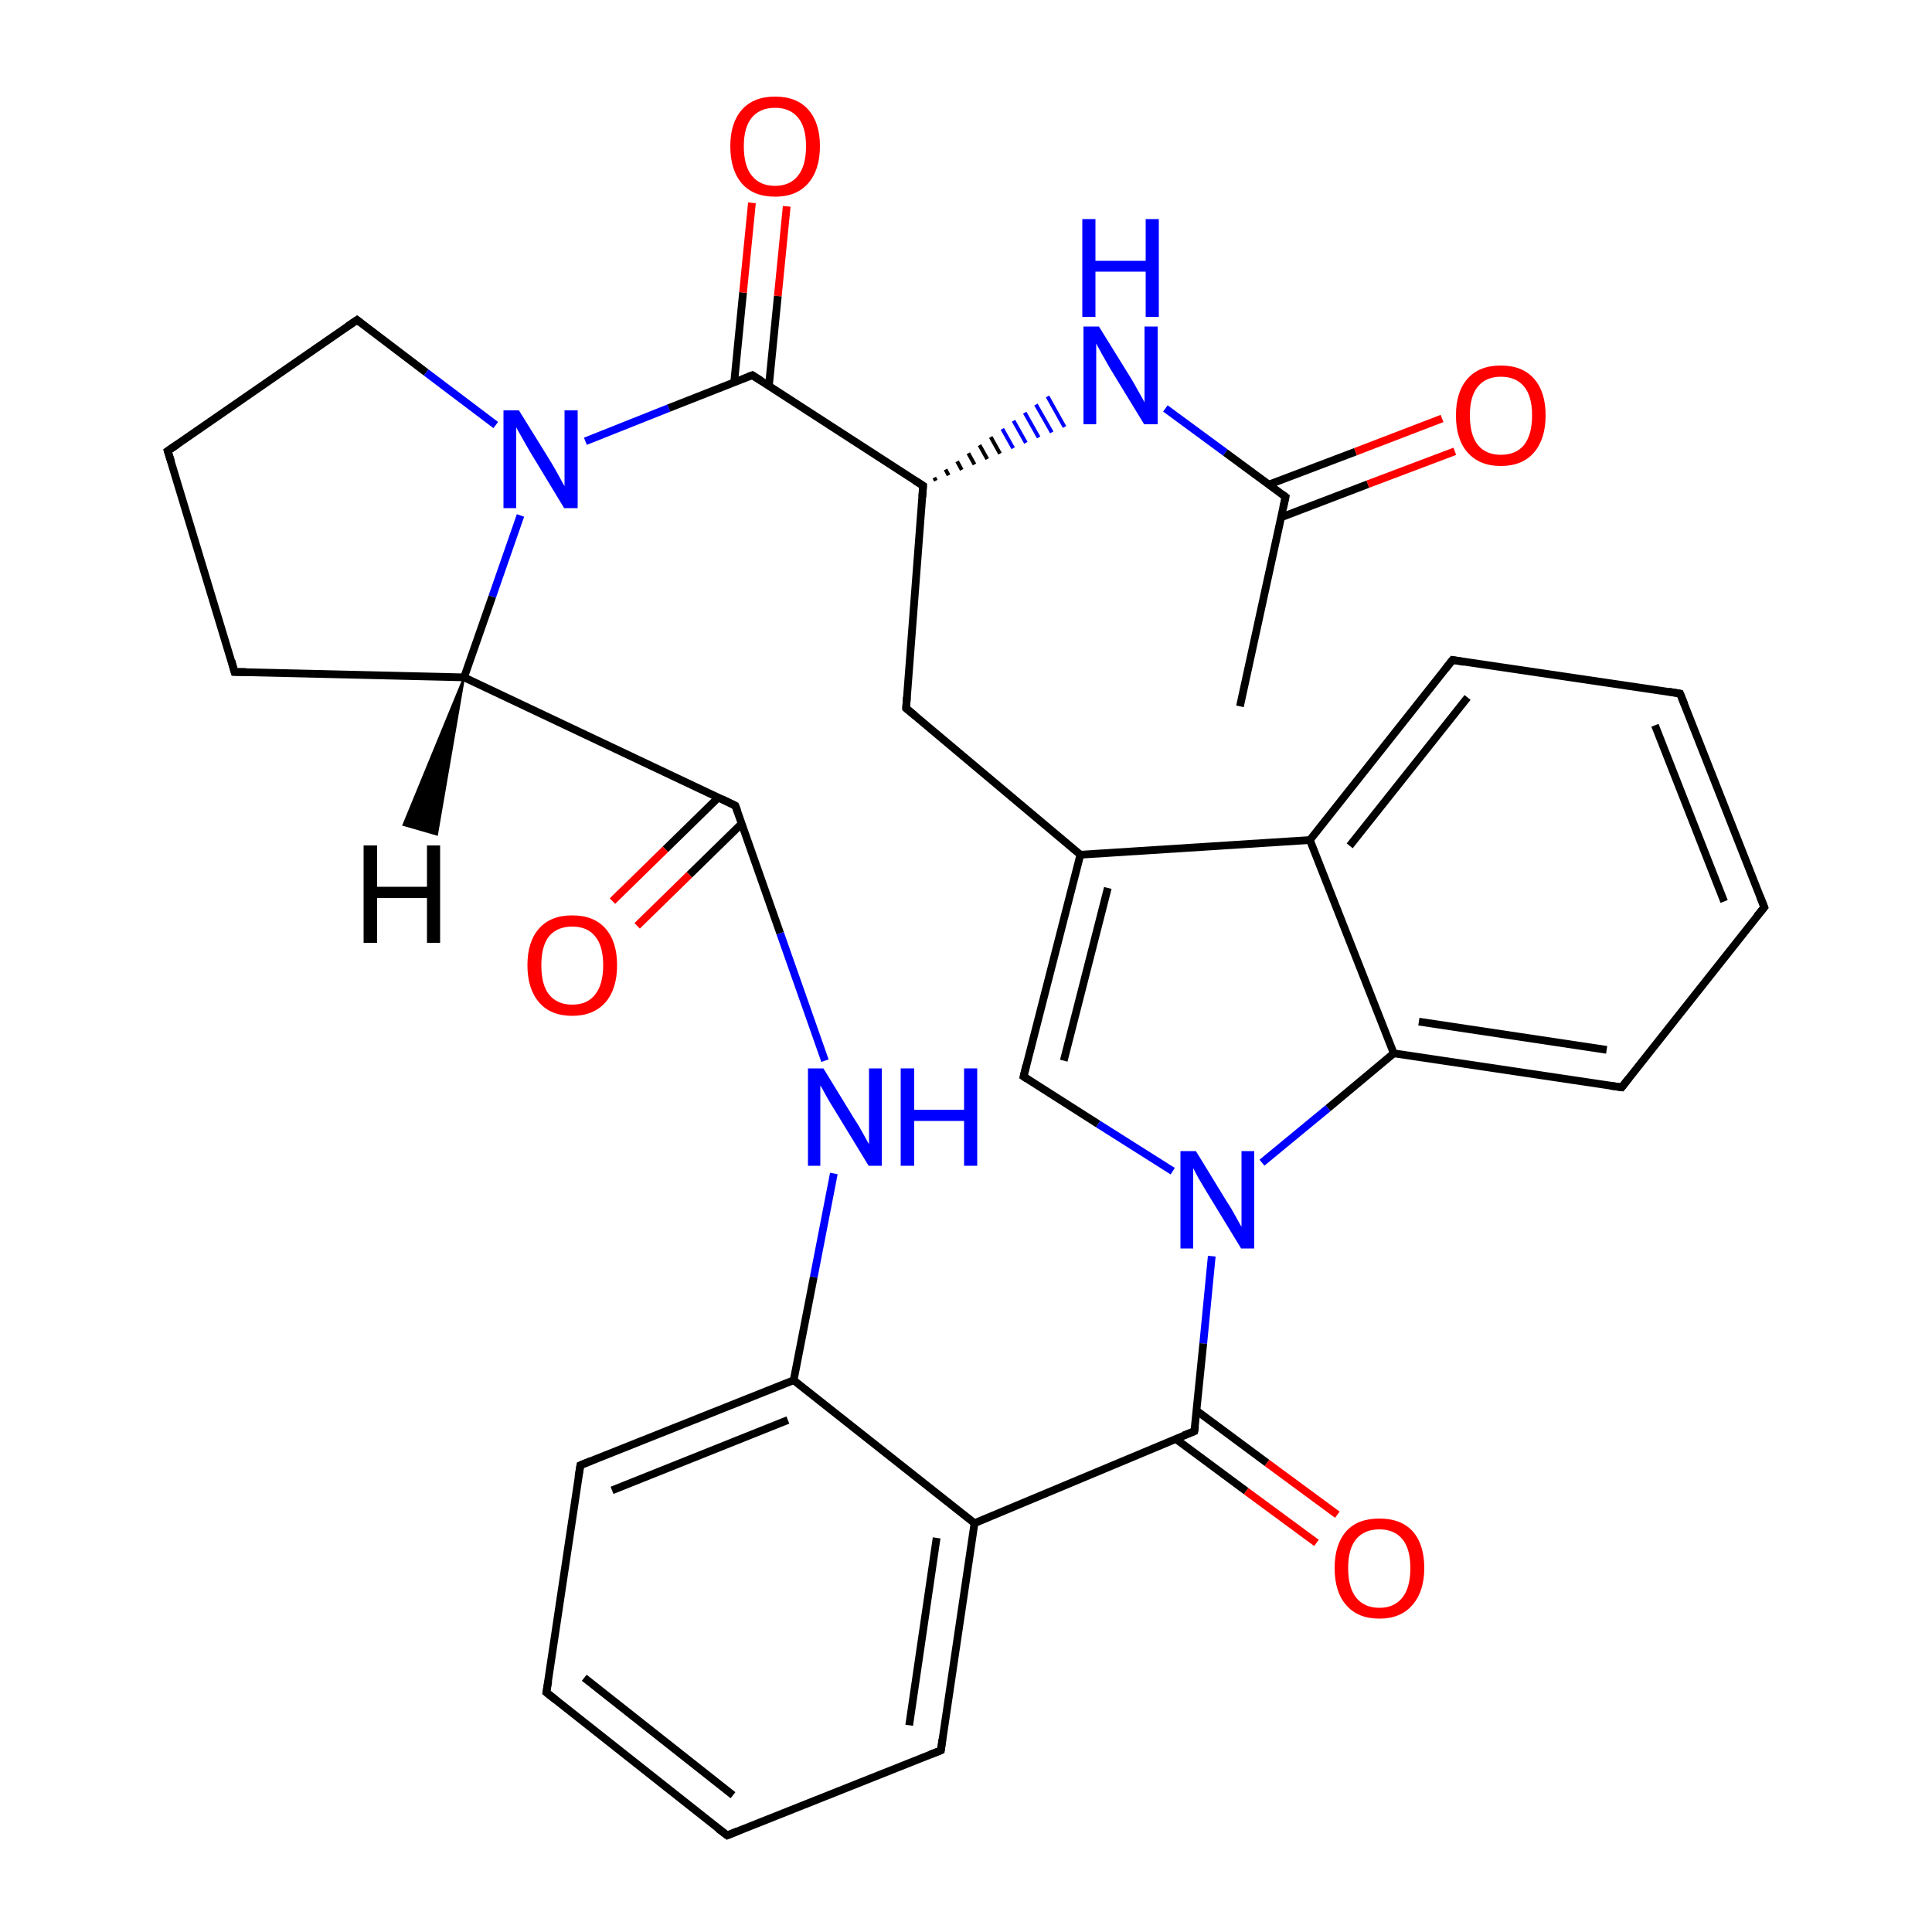 
<svg version='1.1' baseProfile='full'
              xmlns='http://www.w3.org/2000/svg'
                      xmlns:rdkit='http://www.rdkit.org/xml'
                      xmlns:xlink='http://www.w3.org/1999/xlink'
                  xml:space='preserve'
width='500px' height='500px' viewBox='0 0 500 500'>
<!-- END OF HEADER -->
<rect style='opacity:1.0;fill:#FFFFFF;stroke:none' width='500.0' height='500.0' x='0.0' y='0.0'> </rect>
<path class='bond-0 atom-0 atom-1' d='M 320.9,182.8 L 332.7,128.6' style='fill:none;fill-rule:evenodd;stroke:#000000;stroke-width:2.0px;stroke-linecap:butt;stroke-linejoin:miter;stroke-opacity:1' />
<path class='bond-1 atom-1 atom-2' d='M 331.5,133.9 L 354.0,125.3' style='fill:none;fill-rule:evenodd;stroke:#000000;stroke-width:2.0px;stroke-linecap:butt;stroke-linejoin:miter;stroke-opacity:1' />
<path class='bond-1 atom-1 atom-2' d='M 354.0,125.3 L 376.5,116.8' style='fill:none;fill-rule:evenodd;stroke:#FF0000;stroke-width:2.0px;stroke-linecap:butt;stroke-linejoin:miter;stroke-opacity:1' />
<path class='bond-1 atom-1 atom-2' d='M 328.4,125.4 L 350.8,116.9' style='fill:none;fill-rule:evenodd;stroke:#000000;stroke-width:2.0px;stroke-linecap:butt;stroke-linejoin:miter;stroke-opacity:1' />
<path class='bond-1 atom-1 atom-2' d='M 350.8,116.9 L 373.2,108.3' style='fill:none;fill-rule:evenodd;stroke:#FF0000;stroke-width:2.0px;stroke-linecap:butt;stroke-linejoin:miter;stroke-opacity:1' />
<path class='bond-2 atom-1 atom-3' d='M 332.7,128.6 L 317.1,117.1' style='fill:none;fill-rule:evenodd;stroke:#000000;stroke-width:2.0px;stroke-linecap:butt;stroke-linejoin:miter;stroke-opacity:1' />
<path class='bond-2 atom-1 atom-3' d='M 317.1,117.1 L 301.6,105.7' style='fill:none;fill-rule:evenodd;stroke:#0000FF;stroke-width:2.0px;stroke-linecap:butt;stroke-linejoin:miter;stroke-opacity:1' />
<path class='bond-3 atom-4 atom-3' d='M 242.2,124.4 L 241.8,123.6' style='fill:none;fill-rule:evenodd;stroke:#000000;stroke-width:1.0px;stroke-linecap:butt;stroke-linejoin:miter;stroke-opacity:1' />
<path class='bond-3 atom-4 atom-3' d='M 245.5,123.0 L 244.7,121.5' style='fill:none;fill-rule:evenodd;stroke:#000000;stroke-width:1.0px;stroke-linecap:butt;stroke-linejoin:miter;stroke-opacity:1' />
<path class='bond-3 atom-4 atom-3' d='M 248.9,121.6 L 247.7,119.4' style='fill:none;fill-rule:evenodd;stroke:#000000;stroke-width:1.0px;stroke-linecap:butt;stroke-linejoin:miter;stroke-opacity:1' />
<path class='bond-3 atom-4 atom-3' d='M 252.2,120.2 L 250.6,117.3' style='fill:none;fill-rule:evenodd;stroke:#000000;stroke-width:1.0px;stroke-linecap:butt;stroke-linejoin:miter;stroke-opacity:1' />
<path class='bond-3 atom-4 atom-3' d='M 255.5,118.8 L 253.5,115.2' style='fill:none;fill-rule:evenodd;stroke:#000000;stroke-width:1.0px;stroke-linecap:butt;stroke-linejoin:miter;stroke-opacity:1' />
<path class='bond-3 atom-4 atom-3' d='M 258.8,117.4 L 256.4,113.1' style='fill:none;fill-rule:evenodd;stroke:#000000;stroke-width:1.0px;stroke-linecap:butt;stroke-linejoin:miter;stroke-opacity:1' />
<path class='bond-3 atom-4 atom-3' d='M 262.2,116.0 L 259.4,111.0' style='fill:none;fill-rule:evenodd;stroke:#0000FF;stroke-width:1.0px;stroke-linecap:butt;stroke-linejoin:miter;stroke-opacity:1' />
<path class='bond-3 atom-4 atom-3' d='M 265.5,114.6 L 262.3,108.9' style='fill:none;fill-rule:evenodd;stroke:#0000FF;stroke-width:1.0px;stroke-linecap:butt;stroke-linejoin:miter;stroke-opacity:1' />
<path class='bond-3 atom-4 atom-3' d='M 268.8,113.2 L 265.2,106.8' style='fill:none;fill-rule:evenodd;stroke:#0000FF;stroke-width:1.0px;stroke-linecap:butt;stroke-linejoin:miter;stroke-opacity:1' />
<path class='bond-3 atom-4 atom-3' d='M 272.2,111.9 L 268.1,104.7' style='fill:none;fill-rule:evenodd;stroke:#0000FF;stroke-width:1.0px;stroke-linecap:butt;stroke-linejoin:miter;stroke-opacity:1' />
<path class='bond-3 atom-4 atom-3' d='M 275.5,110.5 L 271.1,102.6' style='fill:none;fill-rule:evenodd;stroke:#0000FF;stroke-width:1.0px;stroke-linecap:butt;stroke-linejoin:miter;stroke-opacity:1' />
<path class='bond-4 atom-4 atom-5' d='M 238.9,125.7 L 234.5,183.3' style='fill:none;fill-rule:evenodd;stroke:#000000;stroke-width:2.0px;stroke-linecap:butt;stroke-linejoin:miter;stroke-opacity:1' />
<path class='bond-5 atom-5 atom-6' d='M 234.5,183.3 L 279.6,221.2' style='fill:none;fill-rule:evenodd;stroke:#000000;stroke-width:2.0px;stroke-linecap:butt;stroke-linejoin:miter;stroke-opacity:1' />
<path class='bond-6 atom-6 atom-7' d='M 279.6,221.2 L 264.9,278.6' style='fill:none;fill-rule:evenodd;stroke:#000000;stroke-width:2.0px;stroke-linecap:butt;stroke-linejoin:miter;stroke-opacity:1' />
<path class='bond-6 atom-6 atom-7' d='M 286.7,229.8 L 275.3,274.5' style='fill:none;fill-rule:evenodd;stroke:#000000;stroke-width:2.0px;stroke-linecap:butt;stroke-linejoin:miter;stroke-opacity:1' />
<path class='bond-7 atom-7 atom-8' d='M 264.9,278.6 L 284.2,290.9' style='fill:none;fill-rule:evenodd;stroke:#000000;stroke-width:2.0px;stroke-linecap:butt;stroke-linejoin:miter;stroke-opacity:1' />
<path class='bond-7 atom-7 atom-8' d='M 284.2,290.9 L 303.5,303.1' style='fill:none;fill-rule:evenodd;stroke:#0000FF;stroke-width:2.0px;stroke-linecap:butt;stroke-linejoin:miter;stroke-opacity:1' />
<path class='bond-8 atom-8 atom-9' d='M 326.6,300.9 L 343.7,286.8' style='fill:none;fill-rule:evenodd;stroke:#0000FF;stroke-width:2.0px;stroke-linecap:butt;stroke-linejoin:miter;stroke-opacity:1' />
<path class='bond-8 atom-8 atom-9' d='M 343.7,286.8 L 360.7,272.6' style='fill:none;fill-rule:evenodd;stroke:#000000;stroke-width:2.0px;stroke-linecap:butt;stroke-linejoin:miter;stroke-opacity:1' />
<path class='bond-9 atom-9 atom-10' d='M 360.7,272.6 L 419.7,281.4' style='fill:none;fill-rule:evenodd;stroke:#000000;stroke-width:2.0px;stroke-linecap:butt;stroke-linejoin:miter;stroke-opacity:1' />
<path class='bond-9 atom-9 atom-10' d='M 367.2,264.4 L 415.8,271.7' style='fill:none;fill-rule:evenodd;stroke:#000000;stroke-width:2.0px;stroke-linecap:butt;stroke-linejoin:miter;stroke-opacity:1' />
<path class='bond-10 atom-10 atom-11' d='M 419.7,281.4 L 456.6,234.8' style='fill:none;fill-rule:evenodd;stroke:#000000;stroke-width:2.0px;stroke-linecap:butt;stroke-linejoin:miter;stroke-opacity:1' />
<path class='bond-11 atom-11 atom-12' d='M 456.6,234.8 L 434.8,179.5' style='fill:none;fill-rule:evenodd;stroke:#000000;stroke-width:2.0px;stroke-linecap:butt;stroke-linejoin:miter;stroke-opacity:1' />
<path class='bond-11 atom-11 atom-12' d='M 446.2,233.3 L 428.3,187.7' style='fill:none;fill-rule:evenodd;stroke:#000000;stroke-width:2.0px;stroke-linecap:butt;stroke-linejoin:miter;stroke-opacity:1' />
<path class='bond-12 atom-12 atom-13' d='M 434.8,179.5 L 375.9,170.8' style='fill:none;fill-rule:evenodd;stroke:#000000;stroke-width:2.0px;stroke-linecap:butt;stroke-linejoin:miter;stroke-opacity:1' />
<path class='bond-13 atom-13 atom-14' d='M 375.9,170.8 L 339.0,217.4' style='fill:none;fill-rule:evenodd;stroke:#000000;stroke-width:2.0px;stroke-linecap:butt;stroke-linejoin:miter;stroke-opacity:1' />
<path class='bond-13 atom-13 atom-14' d='M 379.8,180.5 L 349.3,218.9' style='fill:none;fill-rule:evenodd;stroke:#000000;stroke-width:2.0px;stroke-linecap:butt;stroke-linejoin:miter;stroke-opacity:1' />
<path class='bond-14 atom-8 atom-15' d='M 313.6,325.1 L 311.4,347.7' style='fill:none;fill-rule:evenodd;stroke:#0000FF;stroke-width:2.0px;stroke-linecap:butt;stroke-linejoin:miter;stroke-opacity:1' />
<path class='bond-14 atom-8 atom-15' d='M 311.4,347.7 L 309.1,370.4' style='fill:none;fill-rule:evenodd;stroke:#000000;stroke-width:2.0px;stroke-linecap:butt;stroke-linejoin:miter;stroke-opacity:1' />
<path class='bond-15 atom-15 atom-16' d='M 304.3,372.4 L 322.5,385.9' style='fill:none;fill-rule:evenodd;stroke:#000000;stroke-width:2.0px;stroke-linecap:butt;stroke-linejoin:miter;stroke-opacity:1' />
<path class='bond-15 atom-15 atom-16' d='M 322.5,385.9 L 340.7,399.3' style='fill:none;fill-rule:evenodd;stroke:#FF0000;stroke-width:2.0px;stroke-linecap:butt;stroke-linejoin:miter;stroke-opacity:1' />
<path class='bond-15 atom-15 atom-16' d='M 309.7,365.1 L 327.9,378.6' style='fill:none;fill-rule:evenodd;stroke:#000000;stroke-width:2.0px;stroke-linecap:butt;stroke-linejoin:miter;stroke-opacity:1' />
<path class='bond-15 atom-15 atom-16' d='M 327.9,378.6 L 346.1,392.0' style='fill:none;fill-rule:evenodd;stroke:#FF0000;stroke-width:2.0px;stroke-linecap:butt;stroke-linejoin:miter;stroke-opacity:1' />
<path class='bond-16 atom-15 atom-17' d='M 309.1,370.4 L 252.2,394.2' style='fill:none;fill-rule:evenodd;stroke:#000000;stroke-width:2.0px;stroke-linecap:butt;stroke-linejoin:miter;stroke-opacity:1' />
<path class='bond-17 atom-17 atom-18' d='M 252.2,394.2 L 243.5,453.0' style='fill:none;fill-rule:evenodd;stroke:#000000;stroke-width:2.0px;stroke-linecap:butt;stroke-linejoin:miter;stroke-opacity:1' />
<path class='bond-17 atom-17 atom-18' d='M 242.4,398.0 L 235.3,446.5' style='fill:none;fill-rule:evenodd;stroke:#000000;stroke-width:2.0px;stroke-linecap:butt;stroke-linejoin:miter;stroke-opacity:1' />
<path class='bond-18 atom-18 atom-19' d='M 243.5,453.0 L 188.2,475.0' style='fill:none;fill-rule:evenodd;stroke:#000000;stroke-width:2.0px;stroke-linecap:butt;stroke-linejoin:miter;stroke-opacity:1' />
<path class='bond-19 atom-19 atom-20' d='M 188.2,475.0 L 141.4,438.0' style='fill:none;fill-rule:evenodd;stroke:#000000;stroke-width:2.0px;stroke-linecap:butt;stroke-linejoin:miter;stroke-opacity:1' />
<path class='bond-19 atom-19 atom-20' d='M 189.7,464.6 L 151.2,434.2' style='fill:none;fill-rule:evenodd;stroke:#000000;stroke-width:2.0px;stroke-linecap:butt;stroke-linejoin:miter;stroke-opacity:1' />
<path class='bond-20 atom-20 atom-21' d='M 141.4,438.0 L 150.2,379.2' style='fill:none;fill-rule:evenodd;stroke:#000000;stroke-width:2.0px;stroke-linecap:butt;stroke-linejoin:miter;stroke-opacity:1' />
<path class='bond-21 atom-21 atom-22' d='M 150.2,379.2 L 205.4,357.2' style='fill:none;fill-rule:evenodd;stroke:#000000;stroke-width:2.0px;stroke-linecap:butt;stroke-linejoin:miter;stroke-opacity:1' />
<path class='bond-21 atom-21 atom-22' d='M 158.4,385.7 L 203.9,367.5' style='fill:none;fill-rule:evenodd;stroke:#000000;stroke-width:2.0px;stroke-linecap:butt;stroke-linejoin:miter;stroke-opacity:1' />
<path class='bond-22 atom-22 atom-23' d='M 205.4,357.2 L 210.6,330.5' style='fill:none;fill-rule:evenodd;stroke:#000000;stroke-width:2.0px;stroke-linecap:butt;stroke-linejoin:miter;stroke-opacity:1' />
<path class='bond-22 atom-22 atom-23' d='M 210.6,330.5 L 215.8,303.7' style='fill:none;fill-rule:evenodd;stroke:#0000FF;stroke-width:2.0px;stroke-linecap:butt;stroke-linejoin:miter;stroke-opacity:1' />
<path class='bond-23 atom-23 atom-24' d='M 213.5,274.5 L 201.9,241.5' style='fill:none;fill-rule:evenodd;stroke:#0000FF;stroke-width:2.0px;stroke-linecap:butt;stroke-linejoin:miter;stroke-opacity:1' />
<path class='bond-23 atom-23 atom-24' d='M 201.9,241.5 L 190.3,208.5' style='fill:none;fill-rule:evenodd;stroke:#000000;stroke-width:2.0px;stroke-linecap:butt;stroke-linejoin:miter;stroke-opacity:1' />
<path class='bond-24 atom-24 atom-25' d='M 185.9,206.4 L 172.2,219.8' style='fill:none;fill-rule:evenodd;stroke:#000000;stroke-width:2.0px;stroke-linecap:butt;stroke-linejoin:miter;stroke-opacity:1' />
<path class='bond-24 atom-24 atom-25' d='M 172.2,219.8 L 158.5,233.2' style='fill:none;fill-rule:evenodd;stroke:#FF0000;stroke-width:2.0px;stroke-linecap:butt;stroke-linejoin:miter;stroke-opacity:1' />
<path class='bond-24 atom-24 atom-25' d='M 191.9,213.2 L 178.4,226.4' style='fill:none;fill-rule:evenodd;stroke:#000000;stroke-width:2.0px;stroke-linecap:butt;stroke-linejoin:miter;stroke-opacity:1' />
<path class='bond-24 atom-24 atom-25' d='M 178.4,226.4 L 164.9,239.6' style='fill:none;fill-rule:evenodd;stroke:#FF0000;stroke-width:2.0px;stroke-linecap:butt;stroke-linejoin:miter;stroke-opacity:1' />
<path class='bond-25 atom-24 atom-26' d='M 190.3,208.5 L 120.1,175.3' style='fill:none;fill-rule:evenodd;stroke:#000000;stroke-width:2.0px;stroke-linecap:butt;stroke-linejoin:miter;stroke-opacity:1' />
<path class='bond-26 atom-26 atom-27' d='M 120.1,175.3 L 60.7,173.9' style='fill:none;fill-rule:evenodd;stroke:#000000;stroke-width:2.0px;stroke-linecap:butt;stroke-linejoin:miter;stroke-opacity:1' />
<path class='bond-27 atom-27 atom-28' d='M 60.7,173.9 L 43.4,116.7' style='fill:none;fill-rule:evenodd;stroke:#000000;stroke-width:2.0px;stroke-linecap:butt;stroke-linejoin:miter;stroke-opacity:1' />
<path class='bond-28 atom-28 atom-29' d='M 43.4,116.7 L 92.4,82.8' style='fill:none;fill-rule:evenodd;stroke:#000000;stroke-width:2.0px;stroke-linecap:butt;stroke-linejoin:miter;stroke-opacity:1' />
<path class='bond-29 atom-29 atom-30' d='M 92.4,82.8 L 110.3,96.4' style='fill:none;fill-rule:evenodd;stroke:#000000;stroke-width:2.0px;stroke-linecap:butt;stroke-linejoin:miter;stroke-opacity:1' />
<path class='bond-29 atom-29 atom-30' d='M 110.3,96.4 L 128.3,110.0' style='fill:none;fill-rule:evenodd;stroke:#0000FF;stroke-width:2.0px;stroke-linecap:butt;stroke-linejoin:miter;stroke-opacity:1' />
<path class='bond-30 atom-30 atom-31' d='M 151.5,114.2 L 173.1,105.6' style='fill:none;fill-rule:evenodd;stroke:#0000FF;stroke-width:2.0px;stroke-linecap:butt;stroke-linejoin:miter;stroke-opacity:1' />
<path class='bond-30 atom-30 atom-31' d='M 173.1,105.6 L 194.7,97.1' style='fill:none;fill-rule:evenodd;stroke:#000000;stroke-width:2.0px;stroke-linecap:butt;stroke-linejoin:miter;stroke-opacity:1' />
<path class='bond-31 atom-31 atom-32' d='M 199.0,99.8 L 201.3,76.6' style='fill:none;fill-rule:evenodd;stroke:#000000;stroke-width:2.0px;stroke-linecap:butt;stroke-linejoin:miter;stroke-opacity:1' />
<path class='bond-31 atom-31 atom-32' d='M 201.3,76.6 L 203.6,53.4' style='fill:none;fill-rule:evenodd;stroke:#FF0000;stroke-width:2.0px;stroke-linecap:butt;stroke-linejoin:miter;stroke-opacity:1' />
<path class='bond-31 atom-31 atom-32' d='M 190.0,99.0 L 192.3,75.7' style='fill:none;fill-rule:evenodd;stroke:#000000;stroke-width:2.0px;stroke-linecap:butt;stroke-linejoin:miter;stroke-opacity:1' />
<path class='bond-31 atom-31 atom-32' d='M 192.3,75.7 L 194.6,52.5' style='fill:none;fill-rule:evenodd;stroke:#FF0000;stroke-width:2.0px;stroke-linecap:butt;stroke-linejoin:miter;stroke-opacity:1' />
<path class='bond-32 atom-31 atom-4' d='M 194.7,97.1 L 238.9,125.7' style='fill:none;fill-rule:evenodd;stroke:#000000;stroke-width:2.0px;stroke-linecap:butt;stroke-linejoin:miter;stroke-opacity:1' />
<path class='bond-33 atom-14 atom-6' d='M 339.0,217.4 L 279.6,221.2' style='fill:none;fill-rule:evenodd;stroke:#000000;stroke-width:2.0px;stroke-linecap:butt;stroke-linejoin:miter;stroke-opacity:1' />
<path class='bond-34 atom-14 atom-9' d='M 339.0,217.4 L 360.7,272.6' style='fill:none;fill-rule:evenodd;stroke:#000000;stroke-width:2.0px;stroke-linecap:butt;stroke-linejoin:miter;stroke-opacity:1' />
<path class='bond-35 atom-22 atom-17' d='M 205.4,357.2 L 252.2,394.2' style='fill:none;fill-rule:evenodd;stroke:#000000;stroke-width:2.0px;stroke-linecap:butt;stroke-linejoin:miter;stroke-opacity:1' />
<path class='bond-36 atom-30 atom-26' d='M 134.7,133.4 L 127.4,154.4' style='fill:none;fill-rule:evenodd;stroke:#0000FF;stroke-width:2.0px;stroke-linecap:butt;stroke-linejoin:miter;stroke-opacity:1' />
<path class='bond-36 atom-30 atom-26' d='M 127.4,154.4 L 120.1,175.3' style='fill:none;fill-rule:evenodd;stroke:#000000;stroke-width:2.0px;stroke-linecap:butt;stroke-linejoin:miter;stroke-opacity:1' />
<path class='bond-37 atom-26 atom-33' d='M 120.1,175.3 L 113.1,216.0 L 104.4,213.5 Z' style='fill:#000000;fill-rule:evenodd;fill-opacity:1;stroke:#000000;stroke-width:0.5px;stroke-linecap:butt;stroke-linejoin:miter;stroke-opacity:1;' />
<path d='M 332.1,131.3 L 332.7,128.6 L 331.9,128.0' style='fill:none;stroke:#000000;stroke-width:2.0px;stroke-linecap:butt;stroke-linejoin:miter;stroke-opacity:1;' />
<path d='M 238.7,128.6 L 238.9,125.7 L 236.7,124.3' style='fill:none;stroke:#000000;stroke-width:2.0px;stroke-linecap:butt;stroke-linejoin:miter;stroke-opacity:1;' />
<path d='M 234.7,180.4 L 234.5,183.3 L 236.8,185.2' style='fill:none;stroke:#000000;stroke-width:2.0px;stroke-linecap:butt;stroke-linejoin:miter;stroke-opacity:1;' />
<path d='M 265.6,275.7 L 264.9,278.6 L 265.8,279.2' style='fill:none;stroke:#000000;stroke-width:2.0px;stroke-linecap:butt;stroke-linejoin:miter;stroke-opacity:1;' />
<path d='M 416.7,281.0 L 419.7,281.4 L 421.5,279.1' style='fill:none;stroke:#000000;stroke-width:2.0px;stroke-linecap:butt;stroke-linejoin:miter;stroke-opacity:1;' />
<path d='M 454.7,237.1 L 456.6,234.8 L 455.5,232.0' style='fill:none;stroke:#000000;stroke-width:2.0px;stroke-linecap:butt;stroke-linejoin:miter;stroke-opacity:1;' />
<path d='M 435.9,182.2 L 434.8,179.5 L 431.9,179.0' style='fill:none;stroke:#000000;stroke-width:2.0px;stroke-linecap:butt;stroke-linejoin:miter;stroke-opacity:1;' />
<path d='M 378.9,171.3 L 375.9,170.8 L 374.1,173.1' style='fill:none;stroke:#000000;stroke-width:2.0px;stroke-linecap:butt;stroke-linejoin:miter;stroke-opacity:1;' />
<path d='M 309.3,369.2 L 309.1,370.4 L 306.3,371.5' style='fill:none;stroke:#000000;stroke-width:2.0px;stroke-linecap:butt;stroke-linejoin:miter;stroke-opacity:1;' />
<path d='M 243.9,450.1 L 243.5,453.0 L 240.7,454.1' style='fill:none;stroke:#000000;stroke-width:2.0px;stroke-linecap:butt;stroke-linejoin:miter;stroke-opacity:1;' />
<path d='M 190.9,473.9 L 188.2,475.0 L 185.8,473.2' style='fill:none;stroke:#000000;stroke-width:2.0px;stroke-linecap:butt;stroke-linejoin:miter;stroke-opacity:1;' />
<path d='M 143.8,439.9 L 141.4,438.0 L 141.9,435.1' style='fill:none;stroke:#000000;stroke-width:2.0px;stroke-linecap:butt;stroke-linejoin:miter;stroke-opacity:1;' />
<path d='M 149.7,382.2 L 150.2,379.2 L 152.9,378.1' style='fill:none;stroke:#000000;stroke-width:2.0px;stroke-linecap:butt;stroke-linejoin:miter;stroke-opacity:1;' />
<path d='M 190.9,210.1 L 190.3,208.5 L 186.8,206.8' style='fill:none;stroke:#000000;stroke-width:2.0px;stroke-linecap:butt;stroke-linejoin:miter;stroke-opacity:1;' />
<path d='M 63.7,173.9 L 60.7,173.9 L 59.9,171.0' style='fill:none;stroke:#000000;stroke-width:2.0px;stroke-linecap:butt;stroke-linejoin:miter;stroke-opacity:1;' />
<path d='M 44.3,119.5 L 43.4,116.7 L 45.9,115.0' style='fill:none;stroke:#000000;stroke-width:2.0px;stroke-linecap:butt;stroke-linejoin:miter;stroke-opacity:1;' />
<path d='M 89.9,84.5 L 92.4,82.8 L 93.3,83.5' style='fill:none;stroke:#000000;stroke-width:2.0px;stroke-linecap:butt;stroke-linejoin:miter;stroke-opacity:1;' />
<path d='M 193.6,97.5 L 194.7,97.1 L 196.9,98.5' style='fill:none;stroke:#000000;stroke-width:2.0px;stroke-linecap:butt;stroke-linejoin:miter;stroke-opacity:1;' />
<path class='atom-2' d='M 376.8 107.5
Q 376.8 101.4, 379.8 98.0
Q 382.8 94.6, 388.4 94.6
Q 394.0 94.6, 397.0 98.0
Q 400.0 101.4, 400.0 107.5
Q 400.0 113.6, 397.0 117.1
Q 394.0 120.6, 388.4 120.6
Q 382.9 120.6, 379.8 117.1
Q 376.8 113.7, 376.8 107.5
M 388.4 117.7
Q 392.3 117.7, 394.4 115.2
Q 396.5 112.5, 396.5 107.5
Q 396.5 102.5, 394.4 100.0
Q 392.3 97.5, 388.4 97.5
Q 384.6 97.5, 382.5 100.0
Q 380.4 102.5, 380.4 107.5
Q 380.4 112.6, 382.5 115.2
Q 384.6 117.7, 388.4 117.7
' fill='#FF0000'/>
<path class='atom-3' d='M 284.4 84.5
L 292.7 97.9
Q 293.5 99.2, 294.8 101.6
Q 296.2 104.0, 296.2 104.2
L 296.2 84.5
L 299.6 84.5
L 299.6 109.8
L 296.1 109.8
L 287.2 95.2
Q 286.2 93.4, 285.1 91.5
Q 284.0 89.5, 283.7 88.9
L 283.7 109.8
L 280.4 109.8
L 280.4 84.5
L 284.4 84.5
' fill='#0000FF'/>
<path class='atom-3' d='M 280.1 56.7
L 283.5 56.7
L 283.5 67.5
L 296.5 67.5
L 296.5 56.7
L 299.9 56.7
L 299.9 82.0
L 296.5 82.0
L 296.5 70.3
L 283.5 70.3
L 283.5 82.0
L 280.1 82.0
L 280.1 56.7
' fill='#0000FF'/>
<path class='atom-8' d='M 309.5 297.9
L 317.7 311.3
Q 318.6 312.6, 319.9 315.0
Q 321.2 317.4, 321.3 317.5
L 321.3 297.9
L 324.6 297.9
L 324.6 323.1
L 321.2 323.1
L 312.3 308.5
Q 311.3 306.8, 310.1 304.8
Q 309.1 302.9, 308.8 302.3
L 308.8 323.1
L 305.5 323.1
L 305.5 297.9
L 309.5 297.9
' fill='#0000FF'/>
<path class='atom-16' d='M 345.4 405.8
Q 345.4 399.7, 348.4 396.3
Q 351.3 393.0, 357.0 393.0
Q 362.6 393.0, 365.6 396.3
Q 368.6 399.7, 368.6 405.8
Q 368.6 411.9, 365.5 415.4
Q 362.5 418.9, 357.0 418.9
Q 351.4 418.9, 348.4 415.4
Q 345.4 412.0, 345.4 405.8
M 357.0 416.1
Q 360.8 416.1, 362.9 413.5
Q 365.0 410.9, 365.0 405.8
Q 365.0 400.8, 362.9 398.3
Q 360.8 395.8, 357.0 395.8
Q 353.1 395.8, 351.0 398.3
Q 348.9 400.8, 348.9 405.8
Q 348.9 410.9, 351.0 413.5
Q 353.1 416.1, 357.0 416.1
' fill='#FF0000'/>
<path class='atom-23' d='M 213.1 276.5
L 221.3 289.9
Q 222.2 291.2, 223.5 293.6
Q 224.8 296.0, 224.9 296.1
L 224.9 276.5
L 228.2 276.5
L 228.2 301.7
L 224.8 301.7
L 215.9 287.1
Q 214.8 285.4, 213.7 283.4
Q 212.7 281.5, 212.3 280.9
L 212.3 301.7
L 209.1 301.7
L 209.1 276.5
L 213.1 276.5
' fill='#0000FF'/>
<path class='atom-23' d='M 233.1 276.5
L 236.6 276.5
L 236.6 287.2
L 249.5 287.2
L 249.5 276.5
L 252.9 276.5
L 252.9 301.7
L 249.5 301.7
L 249.5 290.1
L 236.6 290.1
L 236.6 301.7
L 233.1 301.7
L 233.1 276.5
' fill='#0000FF'/>
<path class='atom-25' d='M 136.5 249.8
Q 136.5 243.7, 139.5 240.3
Q 142.5 236.9, 148.1 236.9
Q 153.7 236.9, 156.7 240.3
Q 159.7 243.7, 159.7 249.8
Q 159.7 255.9, 156.7 259.4
Q 153.6 262.9, 148.1 262.9
Q 142.5 262.9, 139.5 259.4
Q 136.5 255.9, 136.5 249.8
M 148.1 260.0
Q 152.0 260.0, 154.0 257.4
Q 156.1 254.8, 156.1 249.8
Q 156.1 244.8, 154.0 242.3
Q 152.0 239.8, 148.1 239.8
Q 144.2 239.8, 142.1 242.3
Q 140.1 244.8, 140.1 249.8
Q 140.1 254.9, 142.1 257.4
Q 144.2 260.0, 148.1 260.0
' fill='#FF0000'/>
<path class='atom-30' d='M 134.3 106.2
L 142.6 119.6
Q 143.4 120.9, 144.7 123.3
Q 146.0 125.7, 146.1 125.8
L 146.1 106.2
L 149.5 106.2
L 149.5 131.5
L 146.0 131.5
L 137.1 116.8
Q 136.1 115.1, 135.0 113.1
Q 133.9 111.2, 133.6 110.6
L 133.6 131.5
L 130.3 131.5
L 130.3 106.2
L 134.3 106.2
' fill='#0000FF'/>
<path class='atom-32' d='M 189.0 37.8
Q 189.0 31.8, 192.0 28.4
Q 195.0 25.0, 200.6 25.0
Q 206.2 25.0, 209.2 28.4
Q 212.2 31.8, 212.2 37.8
Q 212.2 44.0, 209.1 47.5
Q 206.1 50.9, 200.6 50.9
Q 195.0 50.9, 192.0 47.5
Q 189.0 44.0, 189.0 37.8
M 200.6 48.1
Q 204.4 48.1, 206.5 45.5
Q 208.6 42.9, 208.6 37.8
Q 208.6 32.9, 206.5 30.4
Q 204.4 27.9, 200.6 27.9
Q 196.7 27.9, 194.6 30.4
Q 192.5 32.9, 192.5 37.8
Q 192.5 43.0, 194.6 45.5
Q 196.7 48.1, 200.6 48.1
' fill='#FF0000'/>
<path class='atom-33' d='M 94.1 218.8
L 97.6 218.8
L 97.6 229.5
L 110.5 229.5
L 110.5 218.8
L 113.9 218.8
L 113.9 244.0
L 110.5 244.0
L 110.5 232.4
L 97.6 232.4
L 97.6 244.0
L 94.1 244.0
L 94.1 218.8
' fill='#000000'/>
</svg>
